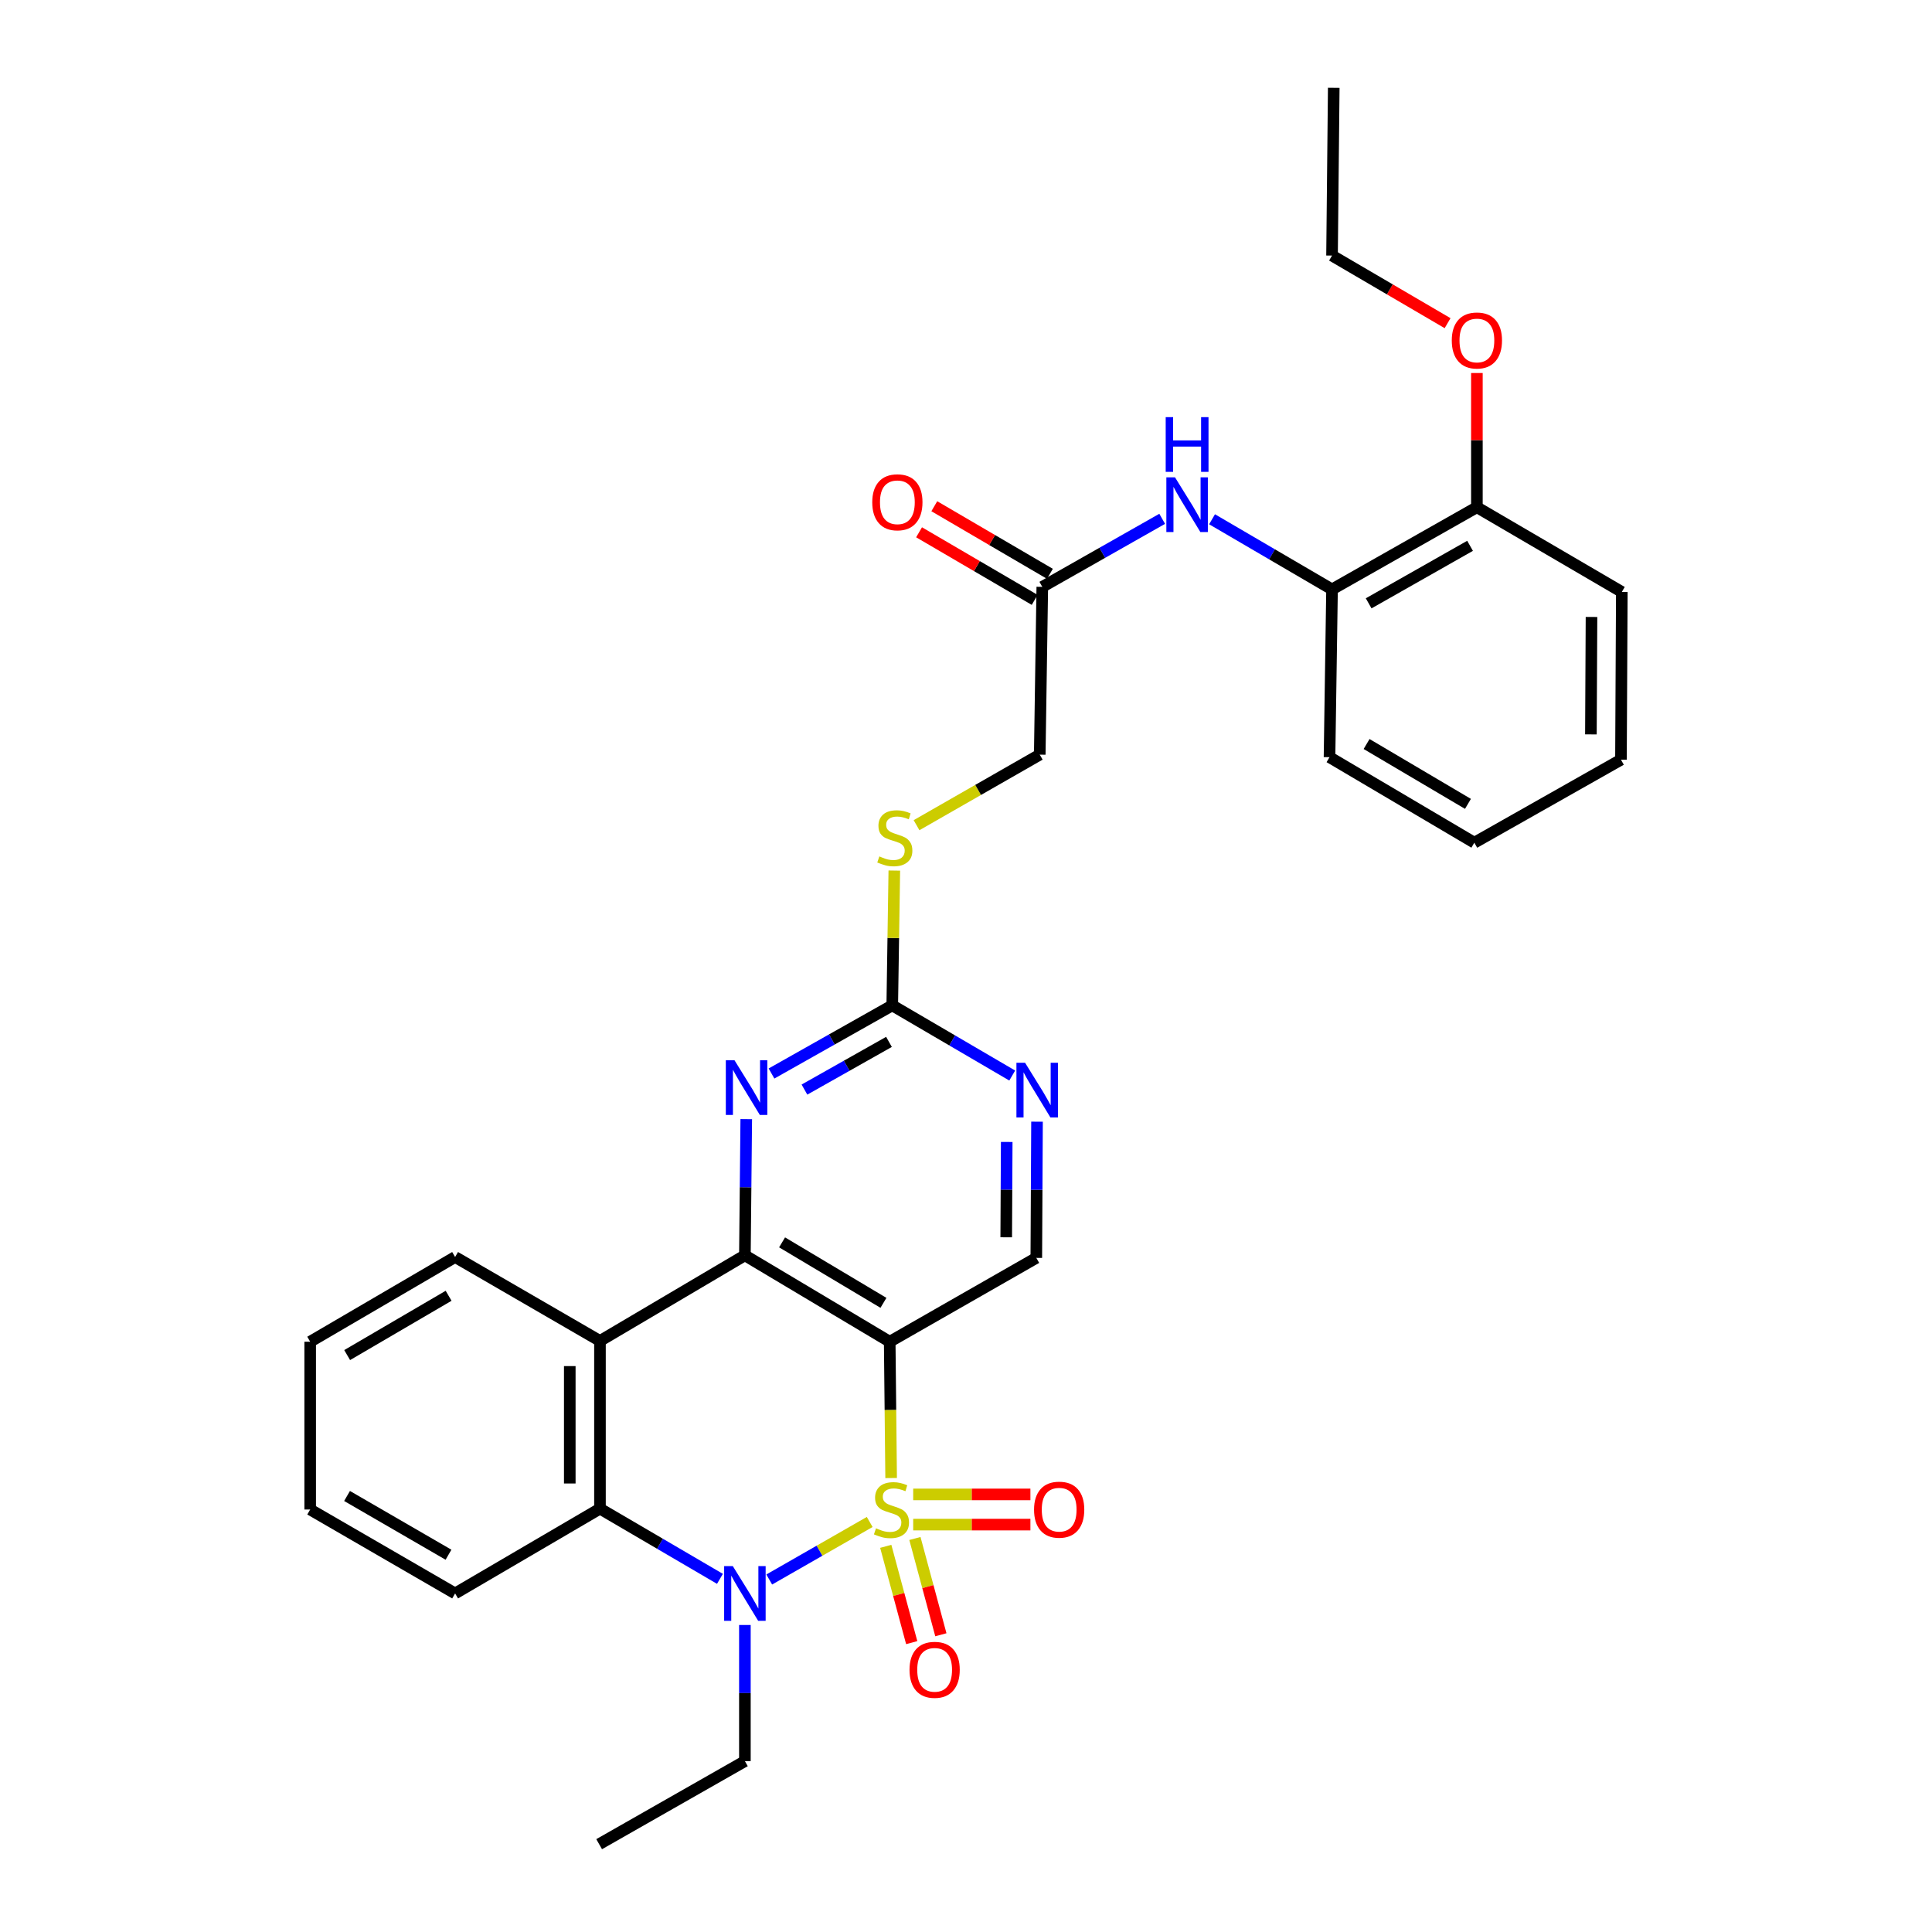 <?xml version='1.0' encoding='iso-8859-1'?>
<svg version='1.1' baseProfile='full'
              xmlns='http://www.w3.org/2000/svg'
                      xmlns:rdkit='http://www.rdkit.org/xml'
                      xmlns:xlink='http://www.w3.org/1999/xlink'
                  xml:space='preserve'
width='1000px' height='1000px' viewBox='0 0 1000 1000'>
<!-- END OF HEADER -->
<rect style='opacity:1.0;fill:#FFFFFF;stroke:none' width='1000' height='1000' x='0' y='0'> </rect>
<path class='bond-0' d='M 461.25,765.03 L 460.88,729.753' style='fill:none;fill-rule:evenodd;stroke:#CCCC00;stroke-width:6px;stroke-linecap:butt;stroke-linejoin:miter;stroke-opacity:1' />
<path class='bond-0' d='M 460.88,729.753 L 460.509,694.475' style='fill:none;fill-rule:evenodd;stroke:#000000;stroke-width:6px;stroke-linecap:butt;stroke-linejoin:miter;stroke-opacity:1' />
<path class='bond-1' d='M 450.155,787.772 L 424.156,802.66' style='fill:none;fill-rule:evenodd;stroke:#CCCC00;stroke-width:6px;stroke-linecap:butt;stroke-linejoin:miter;stroke-opacity:1' />
<path class='bond-1' d='M 424.156,802.66 L 398.157,817.547' style='fill:none;fill-rule:evenodd;stroke:#0000FF;stroke-width:6px;stroke-linecap:butt;stroke-linejoin:miter;stroke-opacity:1' />
<path class='bond-8' d='M 472.671,789.135 L 503.003,789.135' style='fill:none;fill-rule:evenodd;stroke:#CCCC00;stroke-width:6px;stroke-linecap:butt;stroke-linejoin:miter;stroke-opacity:1' />
<path class='bond-8' d='M 503.003,789.135 L 533.335,789.135' style='fill:none;fill-rule:evenodd;stroke:#FF0000;stroke-width:6px;stroke-linecap:butt;stroke-linejoin:miter;stroke-opacity:1' />
<path class='bond-8' d='M 472.671,773.509 L 503.003,773.509' style='fill:none;fill-rule:evenodd;stroke:#CCCC00;stroke-width:6px;stroke-linecap:butt;stroke-linejoin:miter;stroke-opacity:1' />
<path class='bond-8' d='M 503.003,773.509 L 533.335,773.509' style='fill:none;fill-rule:evenodd;stroke:#FF0000;stroke-width:6px;stroke-linecap:butt;stroke-linejoin:miter;stroke-opacity:1' />
<path class='bond-9' d='M 458.467,800.381 L 465.185,825.3' style='fill:none;fill-rule:evenodd;stroke:#CCCC00;stroke-width:6px;stroke-linecap:butt;stroke-linejoin:miter;stroke-opacity:1' />
<path class='bond-9' d='M 465.185,825.3 L 471.902,850.218' style='fill:none;fill-rule:evenodd;stroke:#FF0000;stroke-width:6px;stroke-linecap:butt;stroke-linejoin:miter;stroke-opacity:1' />
<path class='bond-9' d='M 473.555,796.314 L 480.272,821.232' style='fill:none;fill-rule:evenodd;stroke:#CCCC00;stroke-width:6px;stroke-linecap:butt;stroke-linejoin:miter;stroke-opacity:1' />
<path class='bond-9' d='M 480.272,821.232 L 486.99,846.15' style='fill:none;fill-rule:evenodd;stroke:#FF0000;stroke-width:6px;stroke-linecap:butt;stroke-linejoin:miter;stroke-opacity:1' />
<path class='bond-2' d='M 460.509,694.475 L 385.556,649.759' style='fill:none;fill-rule:evenodd;stroke:#000000;stroke-width:6px;stroke-linecap:butt;stroke-linejoin:miter;stroke-opacity:1' />
<path class='bond-2' d='M 457.272,674.348 L 404.805,643.047' style='fill:none;fill-rule:evenodd;stroke:#000000;stroke-width:6px;stroke-linecap:butt;stroke-linejoin:miter;stroke-opacity:1' />
<path class='bond-7' d='M 460.509,694.475 L 536.391,651.078' style='fill:none;fill-rule:evenodd;stroke:#000000;stroke-width:6px;stroke-linecap:butt;stroke-linejoin:miter;stroke-opacity:1' />
<path class='bond-4' d='M 372.644,817.207 L 341.593,799.038' style='fill:none;fill-rule:evenodd;stroke:#0000FF;stroke-width:6px;stroke-linecap:butt;stroke-linejoin:miter;stroke-opacity:1' />
<path class='bond-4' d='M 341.593,799.038 L 310.542,780.87' style='fill:none;fill-rule:evenodd;stroke:#000000;stroke-width:6px;stroke-linecap:butt;stroke-linejoin:miter;stroke-opacity:1' />
<path class='bond-18' d='M 385.556,841.092 L 385.556,876.329' style='fill:none;fill-rule:evenodd;stroke:#0000FF;stroke-width:6px;stroke-linecap:butt;stroke-linejoin:miter;stroke-opacity:1' />
<path class='bond-18' d='M 385.556,876.329 L 385.556,911.565' style='fill:none;fill-rule:evenodd;stroke:#000000;stroke-width:6px;stroke-linecap:butt;stroke-linejoin:miter;stroke-opacity:1' />
<path class='bond-5' d='M 385.556,649.759 L 385.909,614.51' style='fill:none;fill-rule:evenodd;stroke:#000000;stroke-width:6px;stroke-linecap:butt;stroke-linejoin:miter;stroke-opacity:1' />
<path class='bond-5' d='M 385.909,614.51 L 386.261,579.261' style='fill:none;fill-rule:evenodd;stroke:#0000FF;stroke-width:6px;stroke-linecap:butt;stroke-linejoin:miter;stroke-opacity:1' />
<path class='bond-31' d='M 385.556,649.759 L 310.542,694.067' style='fill:none;fill-rule:evenodd;stroke:#000000;stroke-width:6px;stroke-linecap:butt;stroke-linejoin:miter;stroke-opacity:1' />
<path class='bond-3' d='M 310.542,694.067 L 310.542,780.87' style='fill:none;fill-rule:evenodd;stroke:#000000;stroke-width:6px;stroke-linecap:butt;stroke-linejoin:miter;stroke-opacity:1' />
<path class='bond-3' d='M 294.916,707.088 L 294.916,767.85' style='fill:none;fill-rule:evenodd;stroke:#000000;stroke-width:6px;stroke-linecap:butt;stroke-linejoin:miter;stroke-opacity:1' />
<path class='bond-19' d='M 310.542,694.067 L 235.563,650.627' style='fill:none;fill-rule:evenodd;stroke:#000000;stroke-width:6px;stroke-linecap:butt;stroke-linejoin:miter;stroke-opacity:1' />
<path class='bond-20' d='M 310.542,780.87 L 235.563,824.762' style='fill:none;fill-rule:evenodd;stroke:#000000;stroke-width:6px;stroke-linecap:butt;stroke-linejoin:miter;stroke-opacity:1' />
<path class='bond-32' d='M 399.329,555.648 L 430.579,538.016' style='fill:none;fill-rule:evenodd;stroke:#0000FF;stroke-width:6px;stroke-linecap:butt;stroke-linejoin:miter;stroke-opacity:1' />
<path class='bond-32' d='M 430.579,538.016 L 461.829,520.383' style='fill:none;fill-rule:evenodd;stroke:#000000;stroke-width:6px;stroke-linecap:butt;stroke-linejoin:miter;stroke-opacity:1' />
<path class='bond-32' d='M 416.383,563.968 L 438.258,551.625' style='fill:none;fill-rule:evenodd;stroke:#0000FF;stroke-width:6px;stroke-linecap:butt;stroke-linejoin:miter;stroke-opacity:1' />
<path class='bond-32' d='M 438.258,551.625 L 460.133,539.282' style='fill:none;fill-rule:evenodd;stroke:#000000;stroke-width:6px;stroke-linecap:butt;stroke-linejoin:miter;stroke-opacity:1' />
<path class='bond-6' d='M 461.829,520.383 L 492.88,538.541' style='fill:none;fill-rule:evenodd;stroke:#000000;stroke-width:6px;stroke-linecap:butt;stroke-linejoin:miter;stroke-opacity:1' />
<path class='bond-6' d='M 492.88,538.541 L 523.93,556.698' style='fill:none;fill-rule:evenodd;stroke:#0000FF;stroke-width:6px;stroke-linecap:butt;stroke-linejoin:miter;stroke-opacity:1' />
<path class='bond-14' d='M 461.829,520.383 L 462.363,485.494' style='fill:none;fill-rule:evenodd;stroke:#000000;stroke-width:6px;stroke-linecap:butt;stroke-linejoin:miter;stroke-opacity:1' />
<path class='bond-14' d='M 462.363,485.494 L 462.896,450.605' style='fill:none;fill-rule:evenodd;stroke:#CCCC00;stroke-width:6px;stroke-linecap:butt;stroke-linejoin:miter;stroke-opacity:1' />
<path class='bond-10' d='M 536.391,651.078 L 536.575,615.829' style='fill:none;fill-rule:evenodd;stroke:#000000;stroke-width:6px;stroke-linecap:butt;stroke-linejoin:miter;stroke-opacity:1' />
<path class='bond-10' d='M 536.575,615.829 L 536.758,580.58' style='fill:none;fill-rule:evenodd;stroke:#0000FF;stroke-width:6px;stroke-linecap:butt;stroke-linejoin:miter;stroke-opacity:1' />
<path class='bond-10' d='M 520.821,640.422 L 520.949,615.748' style='fill:none;fill-rule:evenodd;stroke:#000000;stroke-width:6px;stroke-linecap:butt;stroke-linejoin:miter;stroke-opacity:1' />
<path class='bond-10' d='M 520.949,615.748 L 521.077,591.073' style='fill:none;fill-rule:evenodd;stroke:#0000FF;stroke-width:6px;stroke-linecap:butt;stroke-linejoin:miter;stroke-opacity:1' />
<path class='bond-11' d='M 601.549,268.541 L 570.52,286.147' style='fill:none;fill-rule:evenodd;stroke:#0000FF;stroke-width:6px;stroke-linecap:butt;stroke-linejoin:miter;stroke-opacity:1' />
<path class='bond-11' d='M 570.52,286.147 L 539.491,303.754' style='fill:none;fill-rule:evenodd;stroke:#000000;stroke-width:6px;stroke-linecap:butt;stroke-linejoin:miter;stroke-opacity:1' />
<path class='bond-13' d='M 627.356,268.772 L 658.407,286.923' style='fill:none;fill-rule:evenodd;stroke:#0000FF;stroke-width:6px;stroke-linecap:butt;stroke-linejoin:miter;stroke-opacity:1' />
<path class='bond-13' d='M 658.407,286.923 L 689.458,305.073' style='fill:none;fill-rule:evenodd;stroke:#000000;stroke-width:6px;stroke-linecap:butt;stroke-linejoin:miter;stroke-opacity:1' />
<path class='bond-12' d='M 539.491,303.754 L 538.171,390.6' style='fill:none;fill-rule:evenodd;stroke:#000000;stroke-width:6px;stroke-linecap:butt;stroke-linejoin:miter;stroke-opacity:1' />
<path class='bond-16' d='M 543.434,297.009 L 513.513,279.516' style='fill:none;fill-rule:evenodd;stroke:#000000;stroke-width:6px;stroke-linecap:butt;stroke-linejoin:miter;stroke-opacity:1' />
<path class='bond-16' d='M 513.513,279.516 L 483.592,262.022' style='fill:none;fill-rule:evenodd;stroke:#FF0000;stroke-width:6px;stroke-linecap:butt;stroke-linejoin:miter;stroke-opacity:1' />
<path class='bond-16' d='M 535.547,310.499 L 505.626,293.005' style='fill:none;fill-rule:evenodd;stroke:#000000;stroke-width:6px;stroke-linecap:butt;stroke-linejoin:miter;stroke-opacity:1' />
<path class='bond-16' d='M 505.626,293.005 L 475.706,275.512' style='fill:none;fill-rule:evenodd;stroke:#FF0000;stroke-width:6px;stroke-linecap:butt;stroke-linejoin:miter;stroke-opacity:1' />
<path class='bond-15' d='M 689.458,305.073 L 764.437,262.544' style='fill:none;fill-rule:evenodd;stroke:#000000;stroke-width:6px;stroke-linecap:butt;stroke-linejoin:miter;stroke-opacity:1' />
<path class='bond-15' d='M 708.414,312.286 L 760.899,282.515' style='fill:none;fill-rule:evenodd;stroke:#000000;stroke-width:6px;stroke-linecap:butt;stroke-linejoin:miter;stroke-opacity:1' />
<path class='bond-22' d='M 689.458,305.073 L 688.155,391.92' style='fill:none;fill-rule:evenodd;stroke:#000000;stroke-width:6px;stroke-linecap:butt;stroke-linejoin:miter;stroke-opacity:1' />
<path class='bond-17' d='M 474.398,427.118 L 506.285,408.859' style='fill:none;fill-rule:evenodd;stroke:#CCCC00;stroke-width:6px;stroke-linecap:butt;stroke-linejoin:miter;stroke-opacity:1' />
<path class='bond-17' d='M 506.285,408.859 L 538.171,390.6' style='fill:none;fill-rule:evenodd;stroke:#000000;stroke-width:6px;stroke-linecap:butt;stroke-linejoin:miter;stroke-opacity:1' />
<path class='bond-21' d='M 764.437,262.544 L 764.437,227.807' style='fill:none;fill-rule:evenodd;stroke:#000000;stroke-width:6px;stroke-linecap:butt;stroke-linejoin:miter;stroke-opacity:1' />
<path class='bond-21' d='M 764.437,227.807 L 764.437,193.069' style='fill:none;fill-rule:evenodd;stroke:#FF0000;stroke-width:6px;stroke-linecap:butt;stroke-linejoin:miter;stroke-opacity:1' />
<path class='bond-23' d='M 764.437,262.544 L 839.451,306.393' style='fill:none;fill-rule:evenodd;stroke:#000000;stroke-width:6px;stroke-linecap:butt;stroke-linejoin:miter;stroke-opacity:1' />
<path class='bond-25' d='M 385.556,911.565 L 310.117,954.545' style='fill:none;fill-rule:evenodd;stroke:#000000;stroke-width:6px;stroke-linecap:butt;stroke-linejoin:miter;stroke-opacity:1' />
<path class='bond-33' d='M 235.563,650.627 L 160.549,694.475' style='fill:none;fill-rule:evenodd;stroke:#000000;stroke-width:6px;stroke-linecap:butt;stroke-linejoin:miter;stroke-opacity:1' />
<path class='bond-33' d='M 232.197,670.694 L 179.687,701.388' style='fill:none;fill-rule:evenodd;stroke:#000000;stroke-width:6px;stroke-linecap:butt;stroke-linejoin:miter;stroke-opacity:1' />
<path class='bond-27' d='M 235.563,824.762 L 160.549,781.322' style='fill:none;fill-rule:evenodd;stroke:#000000;stroke-width:6px;stroke-linecap:butt;stroke-linejoin:miter;stroke-opacity:1' />
<path class='bond-27' d='M 232.142,804.724 L 179.632,774.315' style='fill:none;fill-rule:evenodd;stroke:#000000;stroke-width:6px;stroke-linecap:butt;stroke-linejoin:miter;stroke-opacity:1' />
<path class='bond-24' d='M 749.265,167.273 L 719.361,149.778' style='fill:none;fill-rule:evenodd;stroke:#FF0000;stroke-width:6px;stroke-linecap:butt;stroke-linejoin:miter;stroke-opacity:1' />
<path class='bond-24' d='M 719.361,149.778 L 689.458,132.283' style='fill:none;fill-rule:evenodd;stroke:#000000;stroke-width:6px;stroke-linecap:butt;stroke-linejoin:miter;stroke-opacity:1' />
<path class='bond-29' d='M 688.155,391.92 L 763.109,436.176' style='fill:none;fill-rule:evenodd;stroke:#000000;stroke-width:6px;stroke-linecap:butt;stroke-linejoin:miter;stroke-opacity:1' />
<path class='bond-29' d='M 707.343,385.102 L 759.811,416.082' style='fill:none;fill-rule:evenodd;stroke:#000000;stroke-width:6px;stroke-linecap:butt;stroke-linejoin:miter;stroke-opacity:1' />
<path class='bond-34' d='M 839.451,306.393 L 839.008,393.222' style='fill:none;fill-rule:evenodd;stroke:#000000;stroke-width:6px;stroke-linecap:butt;stroke-linejoin:miter;stroke-opacity:1' />
<path class='bond-34' d='M 823.758,319.337 L 823.448,380.118' style='fill:none;fill-rule:evenodd;stroke:#000000;stroke-width:6px;stroke-linecap:butt;stroke-linejoin:miter;stroke-opacity:1' />
<path class='bond-28' d='M 689.458,132.283 L 690.343,45.455' style='fill:none;fill-rule:evenodd;stroke:#000000;stroke-width:6px;stroke-linecap:butt;stroke-linejoin:miter;stroke-opacity:1' />
<path class='bond-26' d='M 160.549,694.475 L 160.549,781.322' style='fill:none;fill-rule:evenodd;stroke:#000000;stroke-width:6px;stroke-linecap:butt;stroke-linejoin:miter;stroke-opacity:1' />
<path class='bond-30' d='M 763.109,436.176 L 839.008,393.222' style='fill:none;fill-rule:evenodd;stroke:#000000;stroke-width:6px;stroke-linecap:butt;stroke-linejoin:miter;stroke-opacity:1' />
<path  class='atom-0' d='M 453.421 791.042
Q 453.741 791.162, 455.061 791.722
Q 456.381 792.282, 457.821 792.642
Q 459.301 792.962, 460.741 792.962
Q 463.421 792.962, 464.981 791.682
Q 466.541 790.362, 466.541 788.082
Q 466.541 786.522, 465.741 785.562
Q 464.981 784.602, 463.781 784.082
Q 462.581 783.562, 460.581 782.962
Q 458.061 782.202, 456.541 781.482
Q 455.061 780.762, 453.981 779.242
Q 452.941 777.722, 452.941 775.162
Q 452.941 771.602, 455.341 769.402
Q 457.781 767.202, 462.581 767.202
Q 465.861 767.202, 469.581 768.762
L 468.661 771.842
Q 465.261 770.442, 462.701 770.442
Q 459.941 770.442, 458.421 771.602
Q 456.901 772.722, 456.941 774.682
Q 456.941 776.202, 457.701 777.122
Q 458.501 778.042, 459.621 778.562
Q 460.781 779.082, 462.701 779.682
Q 465.261 780.482, 466.781 781.282
Q 468.301 782.082, 469.381 783.722
Q 470.501 785.322, 470.501 788.082
Q 470.501 792.002, 467.861 794.122
Q 465.261 796.202, 460.901 796.202
Q 458.381 796.202, 456.461 795.642
Q 454.581 795.122, 452.341 794.202
L 453.421 791.042
' fill='#CCCC00'/>
<path  class='atom-2' d='M 379.296 810.602
L 388.576 825.602
Q 389.496 827.082, 390.976 829.762
Q 392.456 832.442, 392.536 832.602
L 392.536 810.602
L 396.296 810.602
L 396.296 838.922
L 392.416 838.922
L 382.456 822.522
Q 381.296 820.602, 380.056 818.402
Q 378.856 816.202, 378.496 815.522
L 378.496 838.922
L 374.816 838.922
L 374.816 810.602
L 379.296 810.602
' fill='#0000FF'/>
<path  class='atom-6' d='M 380.164 548.77
L 389.444 563.77
Q 390.364 565.25, 391.844 567.93
Q 393.324 570.61, 393.404 570.77
L 393.404 548.77
L 397.164 548.77
L 397.164 577.09
L 393.284 577.09
L 383.324 560.69
Q 382.164 558.77, 380.924 556.57
Q 379.724 554.37, 379.364 553.69
L 379.364 577.09
L 375.684 577.09
L 375.684 548.77
L 380.164 548.77
' fill='#0000FF'/>
<path  class='atom-9' d='M 535.224 781.402
Q 535.224 774.602, 538.584 770.802
Q 541.944 767.002, 548.224 767.002
Q 554.504 767.002, 557.864 770.802
Q 561.224 774.602, 561.224 781.402
Q 561.224 788.282, 557.824 792.202
Q 554.424 796.082, 548.224 796.082
Q 541.984 796.082, 538.584 792.202
Q 535.224 788.322, 535.224 781.402
M 548.224 792.882
Q 552.544 792.882, 554.864 790.002
Q 557.224 787.082, 557.224 781.402
Q 557.224 775.842, 554.864 773.042
Q 552.544 770.202, 548.224 770.202
Q 543.904 770.202, 541.544 773.002
Q 539.224 775.802, 539.224 781.402
Q 539.224 787.122, 541.544 790.002
Q 543.904 792.882, 548.224 792.882
' fill='#FF0000'/>
<path  class='atom-10' d='M 470.766 864.289
Q 470.766 857.489, 474.126 853.689
Q 477.486 849.889, 483.766 849.889
Q 490.046 849.889, 493.406 853.689
Q 496.766 857.489, 496.766 864.289
Q 496.766 871.169, 493.366 875.089
Q 489.966 878.969, 483.766 878.969
Q 477.526 878.969, 474.126 875.089
Q 470.766 871.209, 470.766 864.289
M 483.766 875.769
Q 488.086 875.769, 490.406 872.889
Q 492.766 869.969, 492.766 864.289
Q 492.766 858.729, 490.406 855.929
Q 488.086 853.089, 483.766 853.089
Q 479.446 853.089, 477.086 855.889
Q 474.766 858.689, 474.766 864.289
Q 474.766 870.009, 477.086 872.889
Q 479.446 875.769, 483.766 875.769
' fill='#FF0000'/>
<path  class='atom-11' d='M 530.583 550.089
L 539.863 565.089
Q 540.783 566.569, 542.263 569.249
Q 543.743 571.929, 543.823 572.089
L 543.823 550.089
L 547.583 550.089
L 547.583 578.409
L 543.703 578.409
L 533.743 562.009
Q 532.583 560.089, 531.343 557.889
Q 530.143 555.689, 529.783 555.009
L 529.783 578.409
L 526.103 578.409
L 526.103 550.089
L 530.583 550.089
' fill='#0000FF'/>
<path  class='atom-12' d='M 608.184 247.065
L 617.464 262.065
Q 618.384 263.545, 619.864 266.225
Q 621.344 268.905, 621.424 269.065
L 621.424 247.065
L 625.184 247.065
L 625.184 275.385
L 621.304 275.385
L 611.344 258.985
Q 610.184 257.065, 608.944 254.865
Q 607.744 252.665, 607.384 251.985
L 607.384 275.385
L 603.704 275.385
L 603.704 247.065
L 608.184 247.065
' fill='#0000FF'/>
<path  class='atom-12' d='M 603.364 215.913
L 607.204 215.913
L 607.204 227.953
L 621.684 227.953
L 621.684 215.913
L 625.524 215.913
L 625.524 244.233
L 621.684 244.233
L 621.684 231.153
L 607.204 231.153
L 607.204 244.233
L 603.364 244.233
L 603.364 215.913
' fill='#0000FF'/>
<path  class='atom-15' d='M 455.157 443.274
Q 455.477 443.394, 456.797 443.954
Q 458.117 444.514, 459.557 444.874
Q 461.037 445.194, 462.477 445.194
Q 465.157 445.194, 466.717 443.914
Q 468.277 442.594, 468.277 440.314
Q 468.277 438.754, 467.477 437.794
Q 466.717 436.834, 465.517 436.314
Q 464.317 435.794, 462.317 435.194
Q 459.797 434.434, 458.277 433.714
Q 456.797 432.994, 455.717 431.474
Q 454.677 429.954, 454.677 427.394
Q 454.677 423.834, 457.077 421.634
Q 459.517 419.434, 464.317 419.434
Q 467.597 419.434, 471.317 420.994
L 470.397 424.074
Q 466.997 422.674, 464.437 422.674
Q 461.677 422.674, 460.157 423.834
Q 458.637 424.954, 458.677 426.914
Q 458.677 428.434, 459.437 429.354
Q 460.237 430.274, 461.357 430.794
Q 462.517 431.314, 464.437 431.914
Q 466.997 432.714, 468.517 433.514
Q 470.037 434.314, 471.117 435.954
Q 472.237 437.554, 472.237 440.314
Q 472.237 444.234, 469.597 446.354
Q 466.997 448.434, 462.637 448.434
Q 460.117 448.434, 458.197 447.874
Q 456.317 447.354, 454.077 446.434
L 455.157 443.274
' fill='#CCCC00'/>
<path  class='atom-17' d='M 451.477 259.977
Q 451.477 253.177, 454.837 249.377
Q 458.197 245.577, 464.477 245.577
Q 470.757 245.577, 474.117 249.377
Q 477.477 253.177, 477.477 259.977
Q 477.477 266.857, 474.077 270.777
Q 470.677 274.657, 464.477 274.657
Q 458.237 274.657, 454.837 270.777
Q 451.477 266.897, 451.477 259.977
M 464.477 271.457
Q 468.797 271.457, 471.117 268.577
Q 473.477 265.657, 473.477 259.977
Q 473.477 254.417, 471.117 251.617
Q 468.797 248.777, 464.477 248.777
Q 460.157 248.777, 457.797 251.577
Q 455.477 254.377, 455.477 259.977
Q 455.477 265.697, 457.797 268.577
Q 460.157 271.457, 464.477 271.457
' fill='#FF0000'/>
<path  class='atom-22' d='M 751.437 176.229
Q 751.437 169.429, 754.797 165.629
Q 758.157 161.829, 764.437 161.829
Q 770.717 161.829, 774.077 165.629
Q 777.437 169.429, 777.437 176.229
Q 777.437 183.109, 774.037 187.029
Q 770.637 190.909, 764.437 190.909
Q 758.197 190.909, 754.797 187.029
Q 751.437 183.149, 751.437 176.229
M 764.437 187.709
Q 768.757 187.709, 771.077 184.829
Q 773.437 181.909, 773.437 176.229
Q 773.437 170.669, 771.077 167.869
Q 768.757 165.029, 764.437 165.029
Q 760.117 165.029, 757.757 167.829
Q 755.437 170.629, 755.437 176.229
Q 755.437 181.949, 757.757 184.829
Q 760.117 187.709, 764.437 187.709
' fill='#FF0000'/>
</svg>
